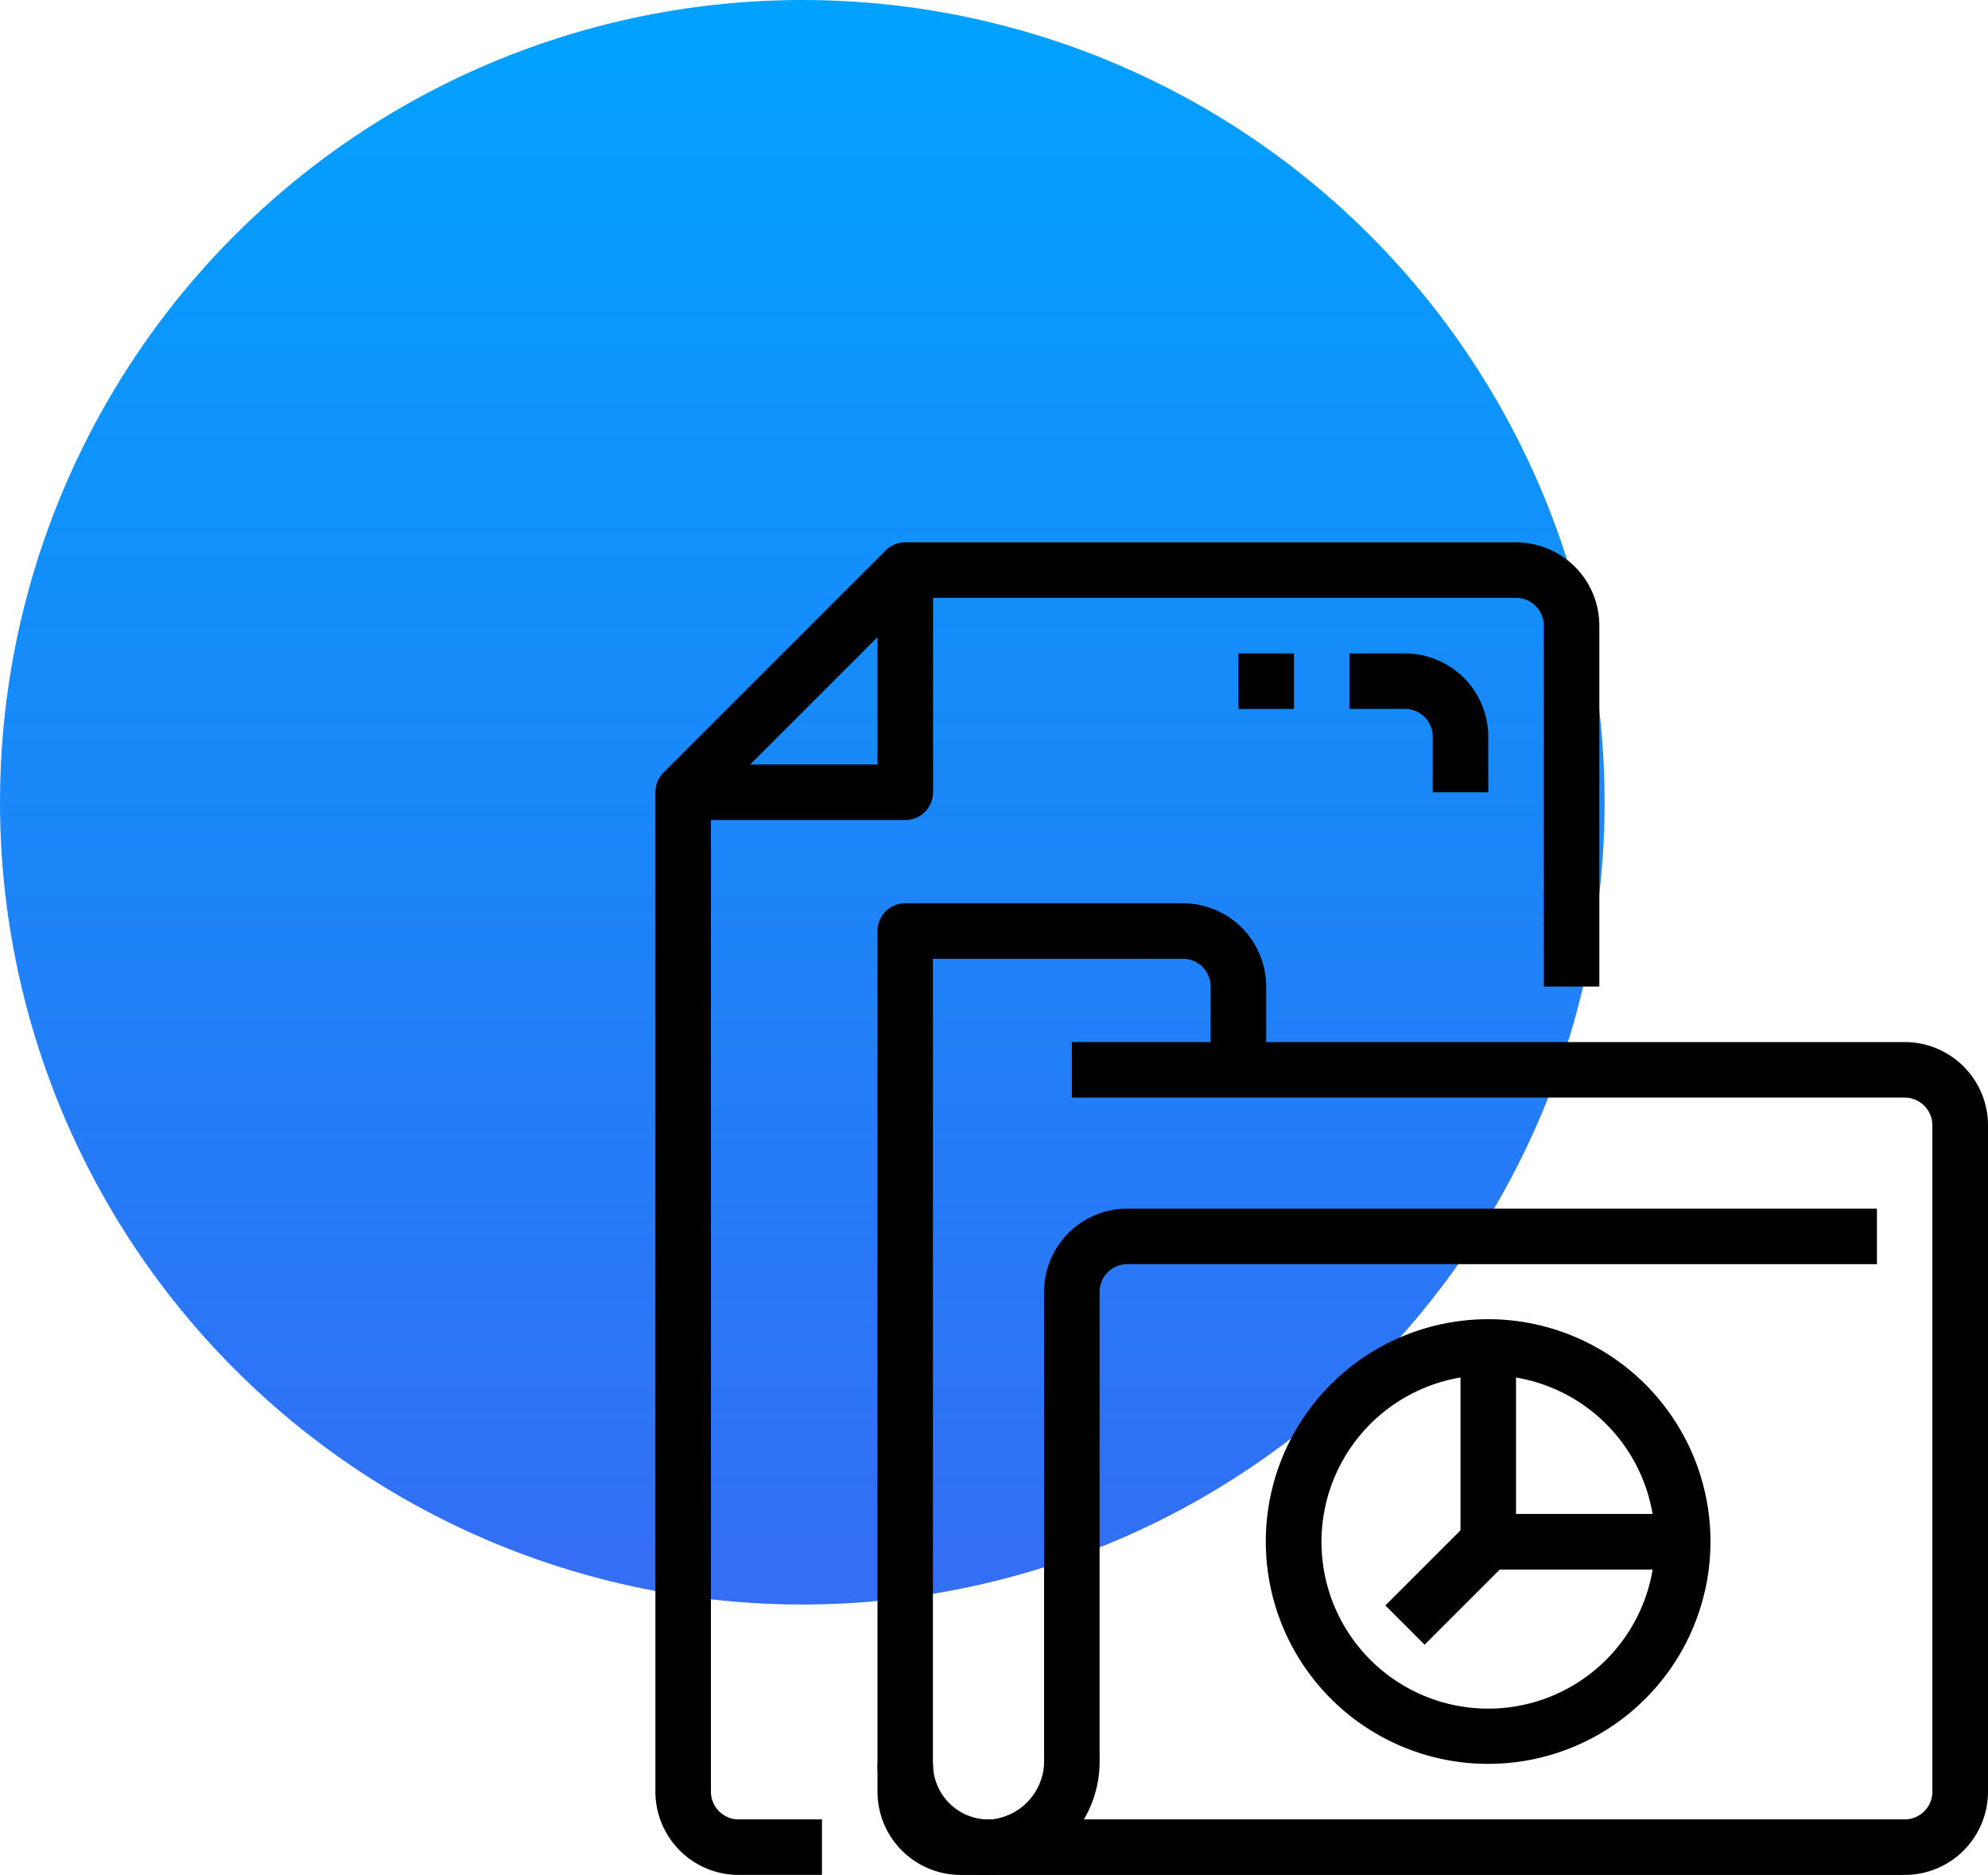 <svg xmlns="http://www.w3.org/2000/svg" xmlns:xlink="http://www.w3.org/1999/xlink" width="87.965" height="82.965" viewBox="0 0 87.965 82.965"><defs><linearGradient id="a" x1="0.5" x2="0.5" y2="1" gradientUnits="objectBoundingBox"><stop offset="0" stop-color="#00a2ff"/><stop offset="1" stop-color="#346df3"/></linearGradient></defs><g transform="translate(-1196 -3425)"><circle cx="35.5" cy="35.5" r="35.5" transform="translate(1196 3425)" fill="url(#a)"/><g transform="translate(-9502 -1620)"><path d="M77.371,58.965H73.685A3.685,3.685,0,0,1,70,55.28V11.056a1.229,1.229,0,0,1,.36-.869L80.187.36A1.229,1.229,0,0,1,81.056,0h27.026a3.686,3.686,0,0,1,3.685,3.685v15.97H109.31V3.685a1.228,1.228,0,0,0-1.228-1.229H81.565l-9.108,9.108V55.28a1.229,1.229,0,0,0,1.229,1.229h3.685Z" transform="translate(10657 5069)"/><path d="M91.5,22.726H81.668V20.269h8.6v-8.6h2.457V21.5A1.229,1.229,0,0,1,91.5,22.726Z" transform="translate(10646.561 5058.559)"/><path d="M208.783,194.662H167.015a3.686,3.686,0,0,1-3.685-3.685V152.894a1.229,1.229,0,0,1,1.229-1.228h12.285a3.686,3.686,0,0,1,3.685,3.685v2.457h28.254a3.685,3.685,0,0,1,3.685,3.685v29.483a3.685,3.685,0,0,1-3.685,3.685Zm-43-40.539v36.853a1.228,1.228,0,0,0,1.228,1.229h41.767a1.229,1.229,0,0,0,1.229-1.229V161.494a1.229,1.229,0,0,0-1.229-1.229H171.93v-2.457h6.142v-2.457a1.228,1.228,0,0,0-1.228-1.229Z" transform="translate(10573.497 4933.304)"/><path d="M168.247,309.484a4.874,4.874,0,0,1-3.38-1.351,4.936,4.936,0,0,1-1.533-3.563h2.457a2.457,2.457,0,0,0,2.591,2.457,2.6,2.6,0,0,0,2.323-2.666V283.687A3.686,3.686,0,0,1,174.389,280h33.168v2.457H174.389a1.229,1.229,0,0,0-1.228,1.229v20.675a5.023,5.023,0,0,1-4.651,5.122h-.263Z" transform="translate(10573.494 4818.481)"/><path d="M367.81,52.81h-2.457V50.353a1.229,1.229,0,0,0-1.229-1.229h-2.457V46.668h2.457a3.685,3.685,0,0,1,3.685,3.685Z" transform="translate(10396.043 5027.246)"/><path d="M315,46.668h2.457v2.457H315Z" transform="translate(10437.797 5027.246)"/><path d="M336.5,346.321a9.838,9.838,0,1,1,6.946-2.882A9.827,9.827,0,0,1,336.5,346.321Zm0-17.2a7.378,7.378,0,1,0,5.21,2.161A7.369,7.369,0,0,0,336.5,329.123Z" transform="translate(10427.358 4776.73)"/><path d="M418.162,348.162h-8.6a1.229,1.229,0,0,1-1.229-1.229v-8.6h2.457V345.7h7.371Z" transform="translate(10354.291 4766.291)"/><path d="M376.75,415.432l3.686-3.686,1.737,1.737-3.686,3.686Z" transform="translate(10382.549 4700.609)"/></g></g></svg>